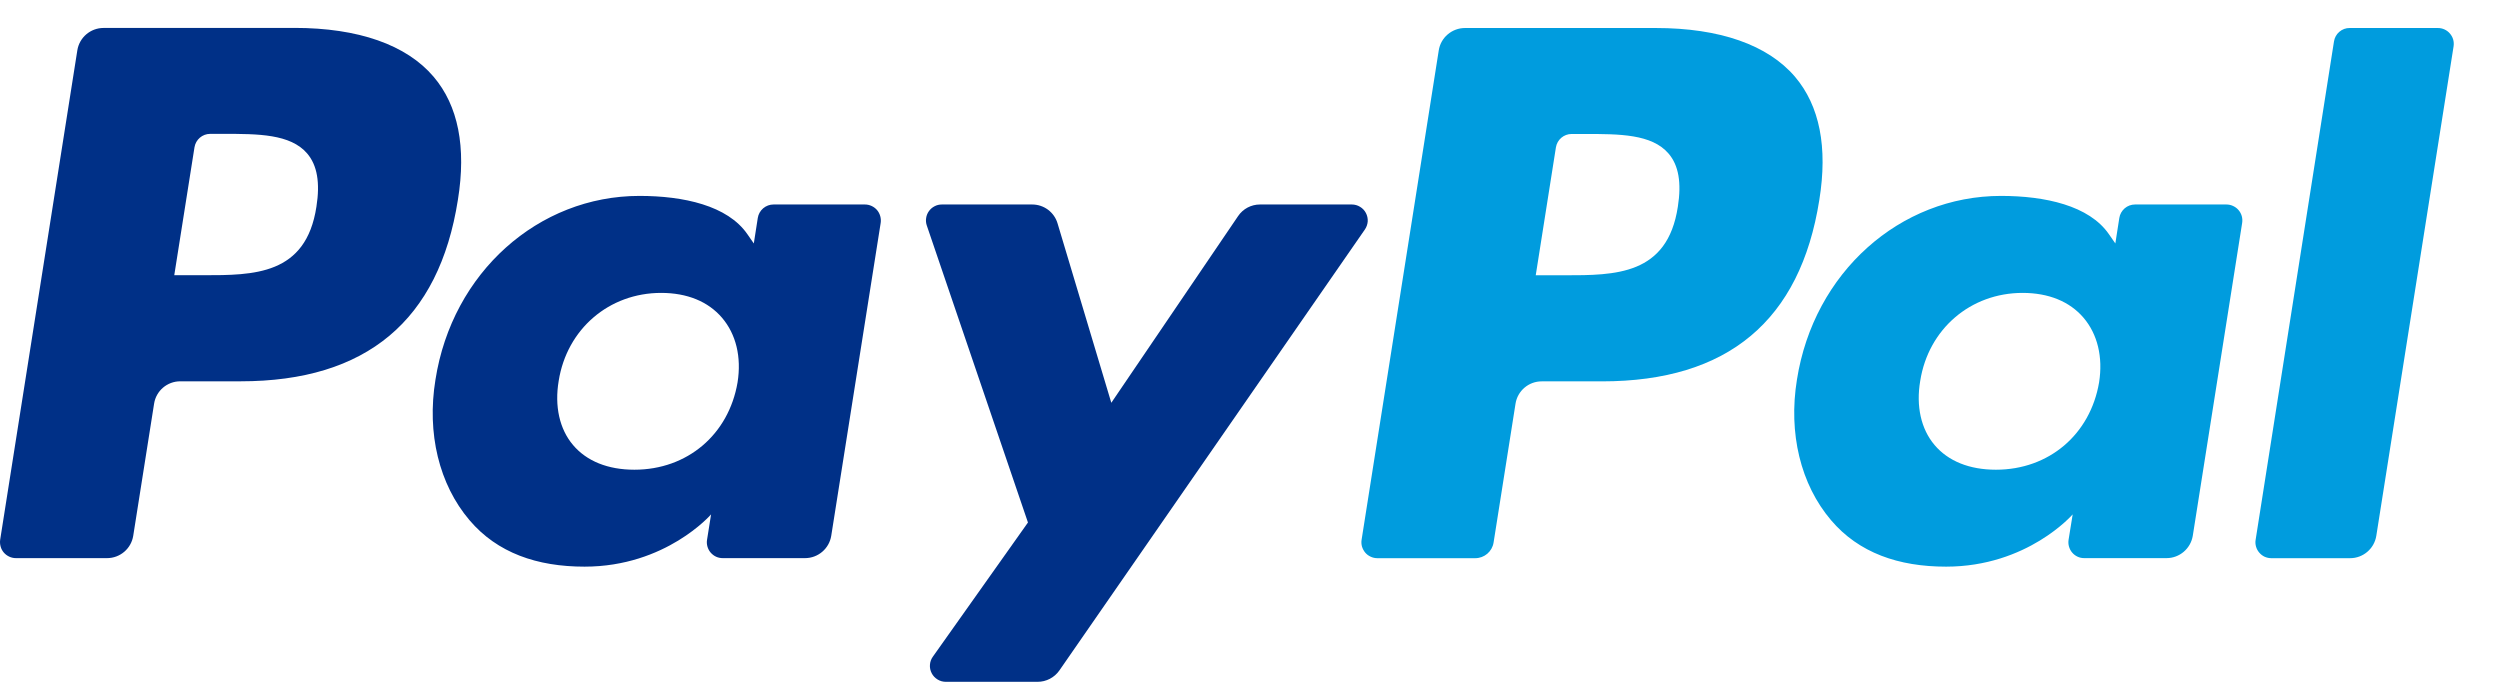 <svg width="44" height="12" viewBox="0 0 44 12" fill="none" xmlns="http://www.w3.org/2000/svg">
<path d="M29.53 3.639C29.347 4.845 28.426 4.845 27.535 4.845H27.029L27.384 2.594C27.406 2.458 27.523 2.358 27.661 2.358H27.893C28.5 2.358 29.072 2.358 29.367 2.703C29.544 2.909 29.597 3.216 29.53 3.639ZM29.143 0.493H25.783C25.672 0.493 25.565 0.533 25.48 0.605C25.395 0.677 25.339 0.777 25.322 0.887L23.964 9.501C23.958 9.541 23.96 9.581 23.971 9.62C23.983 9.659 24.002 9.695 24.028 9.726C24.054 9.757 24.087 9.781 24.124 9.798C24.16 9.815 24.2 9.824 24.241 9.824H25.965C26.125 9.824 26.262 9.707 26.287 9.549L26.673 7.106C26.708 6.879 26.904 6.712 27.133 6.712H28.196C30.41 6.712 31.686 5.642 32.02 3.519C32.17 2.591 32.026 1.862 31.592 1.351C31.114 0.79 30.267 0.493 29.143 0.493" fill="#009CDE"/>
<path d="M5.569 3.638C5.386 4.844 4.465 4.844 3.574 4.844H3.067L3.423 2.592C3.445 2.456 3.562 2.356 3.699 2.356H3.932C4.538 2.356 5.111 2.356 5.406 2.701C5.583 2.908 5.636 3.215 5.569 3.638ZM5.182 0.492H1.823C1.593 0.492 1.397 0.659 1.361 0.886L0.003 9.499C-0.003 9.539 -0 9.58 0.011 9.619C0.021 9.658 0.041 9.694 0.067 9.725C0.093 9.755 0.126 9.78 0.163 9.797C0.199 9.814 0.239 9.823 0.28 9.823H1.884C2.114 9.823 2.309 9.656 2.345 9.429L2.712 7.105C2.747 6.878 2.943 6.711 3.173 6.711H4.235C6.449 6.711 7.726 5.64 8.059 3.517C8.209 2.59 8.065 1.86 7.631 1.35C7.153 0.788 6.306 0.491 5.182 0.491M12.981 6.73C12.825 7.649 12.096 8.267 11.165 8.267C10.699 8.267 10.325 8.116 10.085 7.832C9.847 7.551 9.758 7.149 9.833 6.703C9.978 5.791 10.719 5.155 11.636 5.155C12.093 5.155 12.463 5.306 12.708 5.593C12.955 5.882 13.052 6.285 12.981 6.73ZM15.223 3.599H13.614C13.547 3.599 13.483 3.623 13.432 3.666C13.381 3.71 13.347 3.77 13.337 3.836L13.267 4.285L13.154 4.122C12.806 3.617 12.03 3.448 11.254 3.448C9.477 3.448 7.959 4.795 7.664 6.683C7.51 7.626 7.728 8.526 8.263 9.155C8.753 9.732 9.454 9.973 10.288 9.973C11.721 9.973 12.515 9.053 12.515 9.053L12.444 9.5C12.437 9.54 12.44 9.581 12.451 9.62C12.462 9.658 12.481 9.695 12.507 9.725C12.534 9.756 12.566 9.781 12.603 9.798C12.64 9.815 12.68 9.823 12.72 9.823H14.169C14.398 9.823 14.594 9.656 14.63 9.429L15.5 3.923C15.506 3.883 15.503 3.842 15.492 3.803C15.481 3.764 15.462 3.728 15.436 3.697C15.409 3.666 15.377 3.642 15.34 3.625C15.303 3.608 15.263 3.599 15.222 3.599" fill="#003087"/>
<path d="M36.944 6.73C36.788 7.649 36.059 8.267 35.128 8.267C34.662 8.267 34.288 8.116 34.048 7.832C33.81 7.551 33.72 7.149 33.796 6.703C33.94 5.791 34.681 5.155 35.598 5.155C36.055 5.155 36.426 5.306 36.671 5.593C36.917 5.882 37.014 6.285 36.944 6.73ZM39.185 3.599H37.577C37.51 3.599 37.445 3.623 37.395 3.666C37.344 3.71 37.31 3.77 37.3 3.836L37.23 4.285L37.117 4.122C36.769 3.617 35.992 3.448 35.217 3.448C33.44 3.448 31.922 4.795 31.626 6.683C31.473 7.626 31.691 8.526 32.226 9.155C32.716 9.732 33.417 9.973 34.251 9.973C35.685 9.973 36.479 9.053 36.479 9.053L36.407 9.5C36.401 9.54 36.403 9.58 36.414 9.619C36.425 9.658 36.444 9.695 36.47 9.725C36.496 9.756 36.529 9.781 36.566 9.798C36.602 9.815 36.642 9.823 36.683 9.823H38.131C38.36 9.823 38.556 9.656 38.593 9.429L39.462 3.923C39.468 3.883 39.466 3.842 39.455 3.803C39.444 3.764 39.425 3.728 39.398 3.697C39.372 3.666 39.339 3.642 39.302 3.625C39.266 3.608 39.225 3.599 39.185 3.599" fill="#009CDE"/>
<path d="M23.792 3.599H22.175C22.02 3.599 21.876 3.676 21.79 3.804L19.559 7.089L18.613 3.932C18.585 3.836 18.526 3.752 18.445 3.691C18.364 3.631 18.267 3.599 18.166 3.599H16.577C16.532 3.599 16.488 3.609 16.449 3.63C16.409 3.65 16.375 3.68 16.349 3.716C16.323 3.752 16.306 3.794 16.3 3.838C16.293 3.882 16.297 3.927 16.312 3.97L18.092 9.196L16.418 11.558C16.388 11.6 16.37 11.649 16.367 11.701C16.363 11.752 16.374 11.803 16.398 11.849C16.421 11.894 16.457 11.932 16.501 11.959C16.545 11.986 16.595 12 16.646 12H18.262C18.414 12 18.558 11.925 18.645 11.8L24.022 4.039C24.051 3.997 24.068 3.948 24.072 3.897C24.075 3.846 24.064 3.795 24.04 3.749C24.017 3.704 23.981 3.666 23.937 3.64C23.894 3.613 23.843 3.599 23.792 3.599Z" fill="#003087"/>
<path d="M41.078 0.73L39.699 9.501C39.692 9.541 39.695 9.581 39.706 9.62C39.717 9.659 39.736 9.695 39.763 9.726C39.789 9.757 39.822 9.782 39.858 9.799C39.895 9.815 39.935 9.824 39.975 9.824H41.362C41.591 9.824 41.787 9.657 41.823 9.43L43.183 0.816C43.189 0.776 43.187 0.735 43.176 0.696C43.165 0.657 43.145 0.621 43.119 0.591C43.093 0.56 43.06 0.535 43.023 0.518C42.986 0.501 42.946 0.493 42.906 0.493H41.355C41.288 0.492 41.223 0.516 41.172 0.56C41.121 0.603 41.088 0.664 41.078 0.73Z" fill="#009CDE"/>
</svg>
